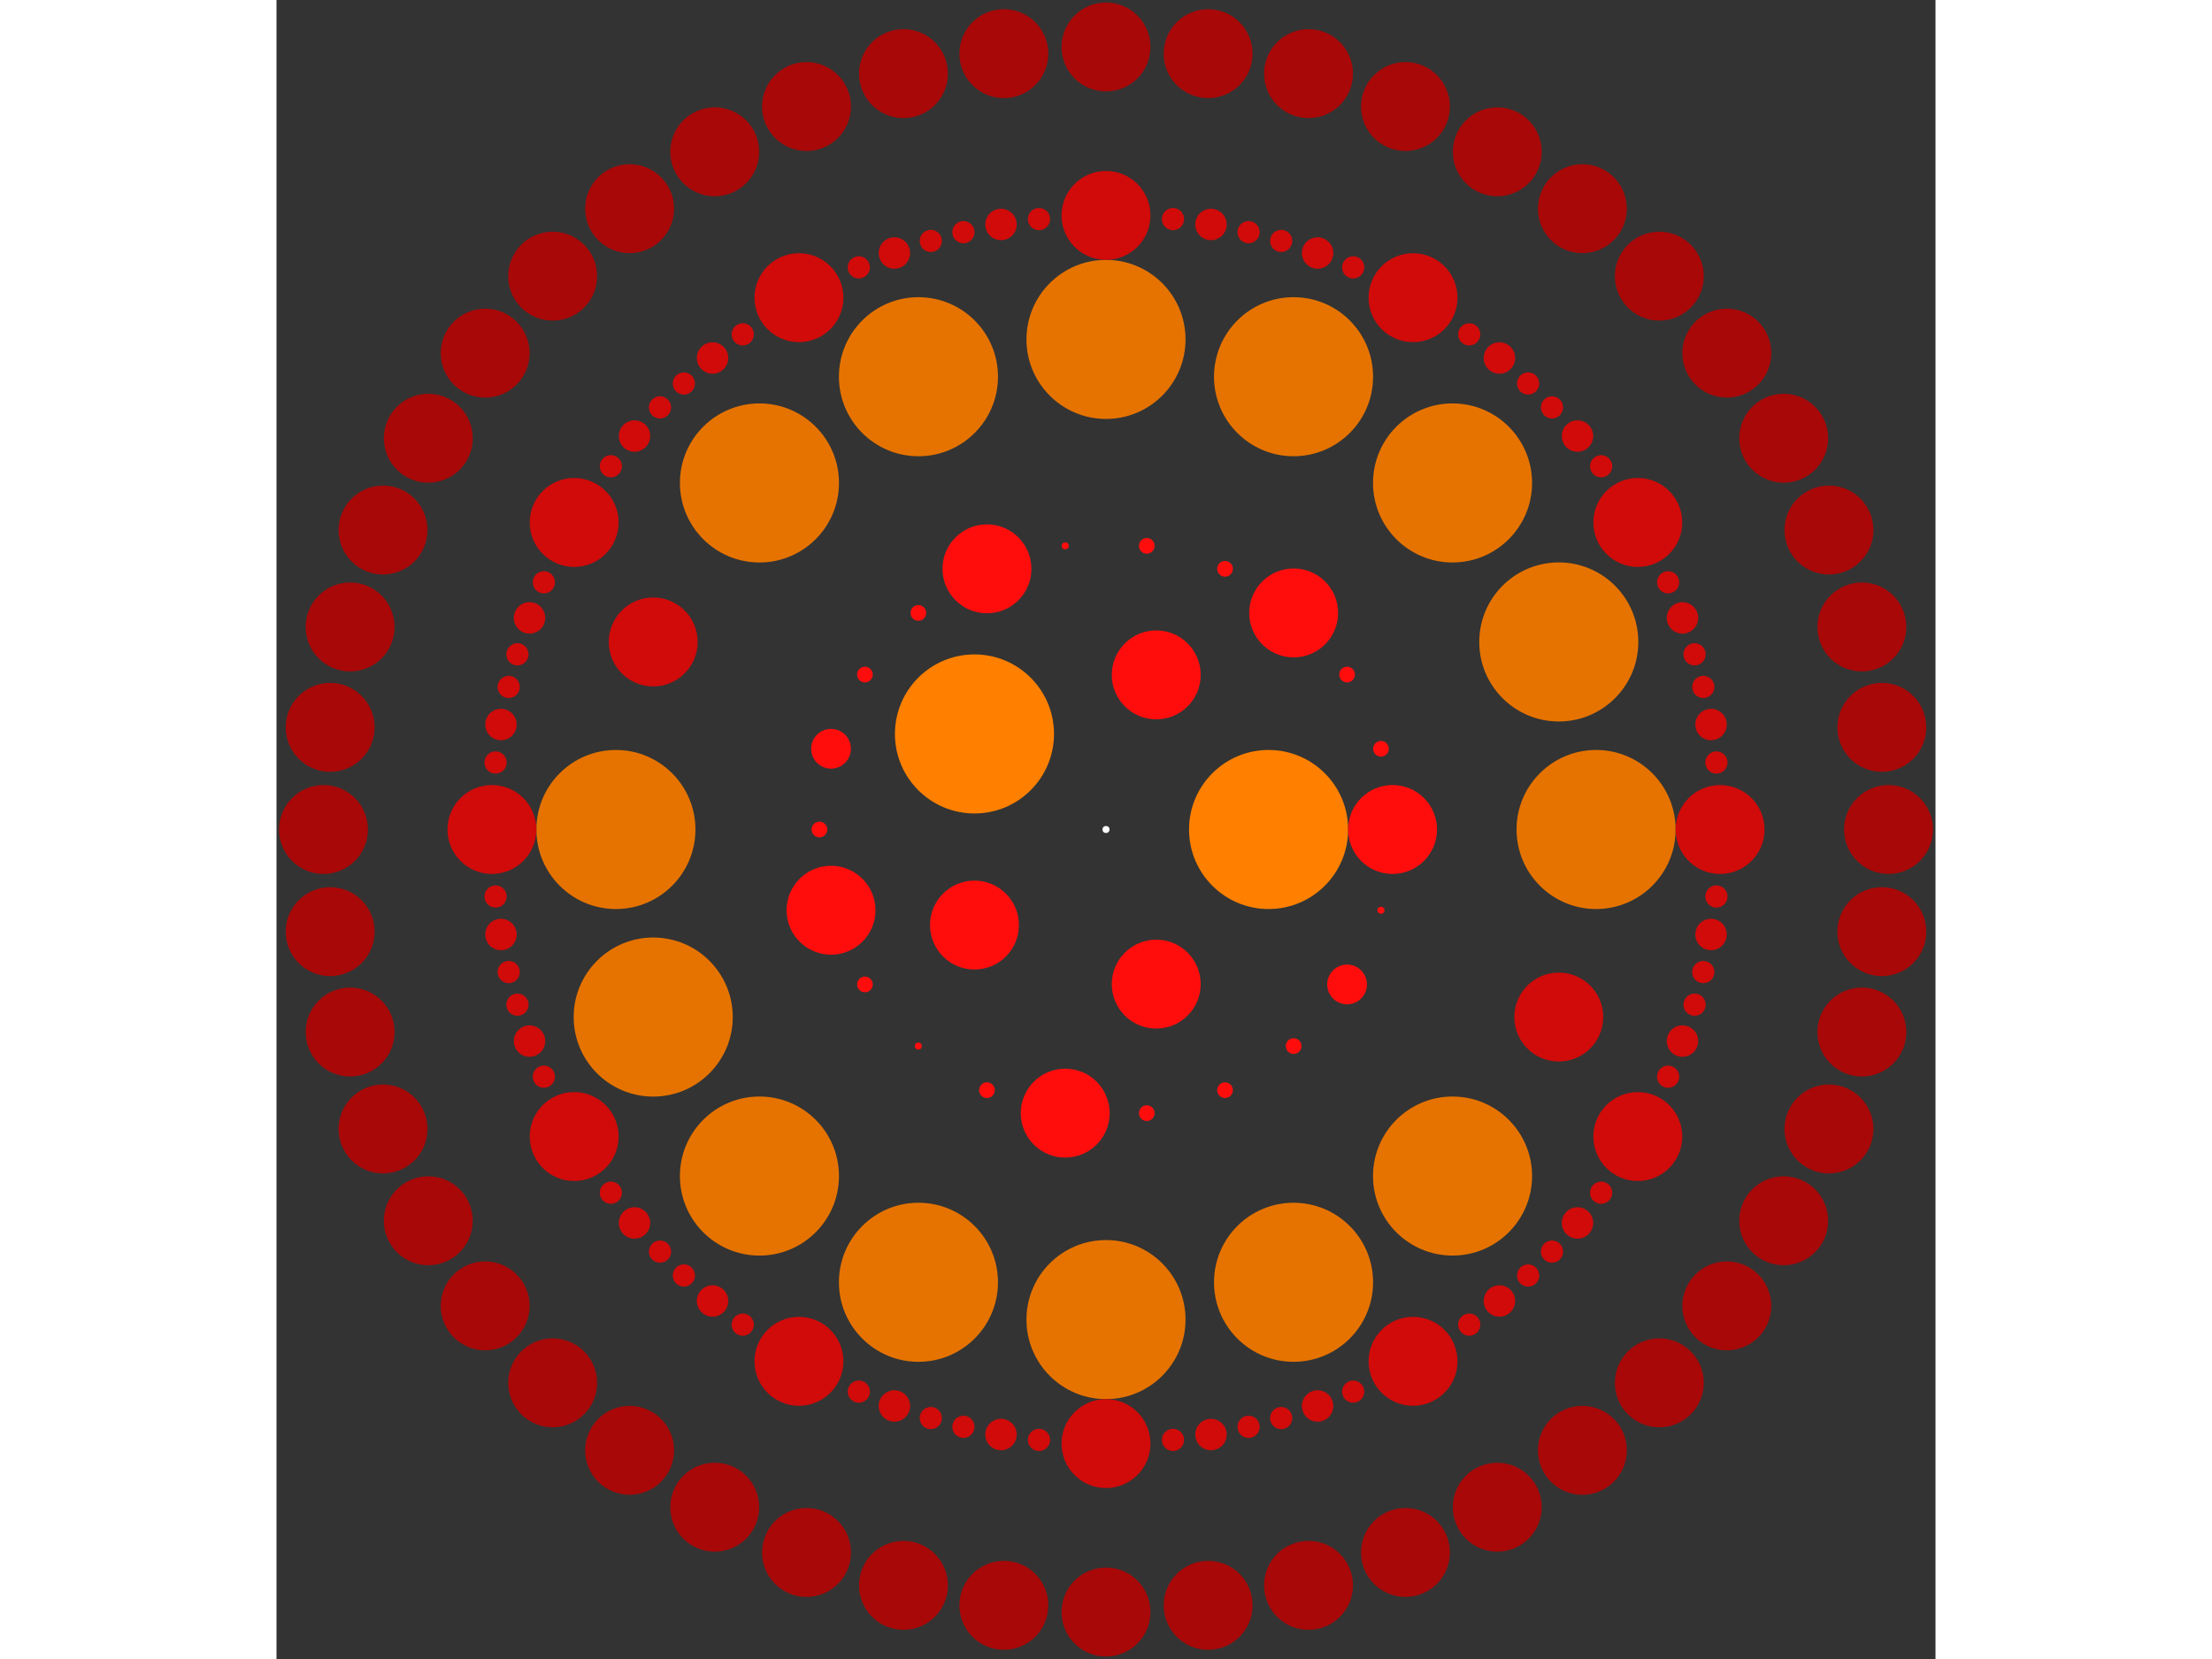 <svg xmlns="http://www.w3.org/2000/svg" viewBox="-236 -236 472 472" width="200" height="150">
<rect x="-236" y="-236" width="472" height="472" fill="#333333" stroke="none"/>
<circle cx="0" cy="0" r="1" fill="rgb(255,255,255)" />
<circle cx="46.255" cy="0" r="22.627" fill="rgb(255,128,0)" />
<circle cx="14.294" cy="43.991" r="12.649" fill="rgb(255,13,13)" />
<circle cx="-37.421" cy="27.188" r="12.649" fill="rgb(255,13,13)" />
<circle cx="-37.421" cy="-27.188" r="22.627" fill="rgb(255,128,0)" />
<circle cx="14.294" cy="-43.991" r="12.649" fill="rgb(255,13,13)" />
<circle cx="81.531" cy="0" r="12.649" fill="rgb(255,13,13)" />
<circle cx="78.229" cy="22.97" r="1" fill="rgb(255,13,13)" />
<circle cx="68.589" cy="44.079" r="5.657" fill="rgb(255,13,13)" />
<circle cx="53.392" cy="61.617" r="2.236" fill="rgb(255,13,13)" />
<circle cx="33.869" cy="74.164" r="2.236" fill="rgb(255,13,13)" />
<circle cx="11.603" cy="80.701" r="2.236" fill="rgb(255,13,13)" />
<circle cx="-11.603" cy="80.701" r="12.649" fill="rgb(255,13,13)" />
<circle cx="-33.869" cy="74.164" r="2.236" fill="rgb(255,13,13)" />
<circle cx="-53.392" cy="61.617" r="1" fill="rgb(255,13,13)" />
<circle cx="-68.589" cy="44.079" r="2.236" fill="rgb(255,13,13)" />
<circle cx="-78.229" cy="22.97" r="12.649" fill="rgb(255,13,13)" />
<circle cx="-81.531" cy="4.61919100718929e-14" r="2.236" fill="rgb(255,13,13)" />
<circle cx="-78.229" cy="-22.97" r="5.657" fill="rgb(255,13,13)" />
<circle cx="-68.589" cy="-44.079" r="2.236" fill="rgb(255,13,13)" />
<circle cx="-53.392" cy="-61.617" r="2.236" fill="rgb(255,13,13)" />
<circle cx="-33.869" cy="-74.164" r="12.649" fill="rgb(255,13,13)" />
<circle cx="-11.603" cy="-80.701" r="1" fill="rgb(255,13,13)" />
<circle cx="11.603" cy="-80.701" r="2.236" fill="rgb(255,13,13)" />
<circle cx="33.869" cy="-74.164" r="2.236" fill="rgb(255,13,13)" />
<circle cx="53.392" cy="-61.617" r="12.649" fill="rgb(255,13,13)" />
<circle cx="68.589" cy="-44.079" r="2.236" fill="rgb(255,13,13)" />
<circle cx="78.229" cy="-22.97" r="2.236" fill="rgb(255,13,13)" />
<circle cx="139.435" cy="0" r="22.627" fill="rgb(230,115,0)" />
<circle cx="128.821" cy="53.36" r="12.649" fill="rgb(209,10,10)" />
<circle cx="98.596" cy="98.596" r="22.627" fill="rgb(230,115,0)" />
<circle cx="53.36" cy="128.821" r="22.627" fill="rgb(230,115,0)" />
<circle cx="8.53795007565747e-15" cy="139.435" r="22.627" fill="rgb(230,115,0)" />
<circle cx="-53.36" cy="128.821" r="22.627" fill="rgb(230,115,0)" />
<circle cx="-98.596" cy="98.596" r="22.627" fill="rgb(230,115,0)" />
<circle cx="-128.821" cy="53.36" r="22.627" fill="rgb(230,115,0)" />
<circle cx="-139.435" cy="1.70759001513149e-14" r="22.627" fill="rgb(230,115,0)" />
<circle cx="-128.821" cy="-53.36" r="12.649" fill="rgb(209,10,10)" />
<circle cx="-98.596" cy="-98.596" r="22.627" fill="rgb(230,115,0)" />
<circle cx="-53.36" cy="-128.821" r="22.627" fill="rgb(230,115,0)" />
<circle cx="-2.56138502269724e-14" cy="-139.435" r="22.627" fill="rgb(230,115,0)" />
<circle cx="53.36" cy="-128.821" r="22.627" fill="rgb(230,115,0)" />
<circle cx="98.596" cy="-98.596" r="22.627" fill="rgb(230,115,0)" />
<circle cx="128.821" cy="-53.36" r="22.627" fill="rgb(230,115,0)" />
<circle cx="174.712" cy="0" r="12.649" fill="rgb(209,10,10)" />
<circle cx="173.669" cy="19.062" r="3.162" fill="rgb(209,10,10)" />
<circle cx="172.139" cy="29.87" r="4.472" fill="rgb(209,10,10)" />
<circle cx="169.938" cy="40.562" r="3.162" fill="rgb(209,10,10)" />
<circle cx="167.452" cy="49.841" r="3.162" fill="rgb(209,10,10)" />
<circle cx="164.012" cy="60.201" r="4.472" fill="rgb(209,10,10)" />
<circle cx="159.932" cy="70.327" r="3.162" fill="rgb(209,10,10)" />
<circle cx="151.305" cy="87.356" r="12.649" fill="rgb(209,10,10)" />
<circle cx="140.871" cy="103.342" r="3.162" fill="rgb(209,10,10)" />
<circle cx="134.142" cy="111.938" r="4.472" fill="rgb(209,10,10)" />
<circle cx="126.89" cy="120.097" r="3.162" fill="rgb(209,10,10)" />
<circle cx="120.097" cy="126.89" r="3.162" fill="rgb(209,10,10)" />
<circle cx="111.938" cy="134.142" r="4.472" fill="rgb(209,10,10)" />
<circle cx="103.342" cy="140.871" r="3.162" fill="rgb(209,10,10)" />
<circle cx="87.356" cy="151.305" r="12.649" fill="rgb(209,10,10)" />
<circle cx="70.327" cy="159.932" r="3.162" fill="rgb(209,10,10)" />
<circle cx="60.201" cy="164.012" r="4.472" fill="rgb(209,10,10)" />
<circle cx="49.841" cy="167.452" r="3.162" fill="rgb(209,10,10)" />
<circle cx="40.562" cy="169.938" r="3.162" fill="rgb(209,10,10)" />
<circle cx="29.87" cy="172.139" r="4.472" fill="rgb(209,10,10)" />
<circle cx="19.062" cy="173.669" r="3.162" fill="rgb(209,10,10)" />
<circle cx="-2.60858726545121e-13" cy="174.712" r="12.649" fill="rgb(209,10,10)" />
<circle cx="-19.062" cy="173.669" r="3.162" fill="rgb(209,10,10)" />
<circle cx="-29.87" cy="172.139" r="4.472" fill="rgb(209,10,10)" />
<circle cx="-40.562" cy="169.938" r="3.162" fill="rgb(209,10,10)" />
<circle cx="-49.841" cy="167.452" r="3.162" fill="rgb(209,10,10)" />
<circle cx="-60.201" cy="164.012" r="4.472" fill="rgb(209,10,10)" />
<circle cx="-70.327" cy="159.932" r="3.162" fill="rgb(209,10,10)" />
<circle cx="-87.356" cy="151.305" r="12.649" fill="rgb(209,10,10)" />
<circle cx="-103.342" cy="140.871" r="3.162" fill="rgb(209,10,10)" />
<circle cx="-111.938" cy="134.142" r="4.472" fill="rgb(209,10,10)" />
<circle cx="-120.097" cy="126.89" r="3.162" fill="rgb(209,10,10)" />
<circle cx="-126.89" cy="120.097" r="3.162" fill="rgb(209,10,10)" />
<circle cx="-134.142" cy="111.938" r="4.472" fill="rgb(209,10,10)" />
<circle cx="-140.871" cy="103.342" r="3.162" fill="rgb(209,10,10)" />
<circle cx="-151.305" cy="87.356" r="12.649" fill="rgb(209,10,10)" />
<circle cx="-159.932" cy="70.327" r="3.162" fill="rgb(209,10,10)" />
<circle cx="-164.012" cy="60.201" r="4.472" fill="rgb(209,10,10)" />
<circle cx="-167.452" cy="49.841" r="3.162" fill="rgb(209,10,10)" />
<circle cx="-169.938" cy="40.562" r="3.162" fill="rgb(209,10,10)" />
<circle cx="-172.139" cy="29.87" r="4.472" fill="rgb(209,10,10)" />
<circle cx="-173.669" cy="19.062" r="3.162" fill="rgb(209,10,10)" />
<circle cx="-174.712" cy="-1.33779251727866e-13" r="12.649" fill="rgb(209,10,10)" />
<circle cx="-173.669" cy="-19.062" r="3.162" fill="rgb(209,10,10)" />
<circle cx="-172.139" cy="-29.87" r="4.472" fill="rgb(209,10,10)" />
<circle cx="-169.938" cy="-40.562" r="3.162" fill="rgb(209,10,10)" />
<circle cx="-167.452" cy="-49.841" r="3.162" fill="rgb(209,10,10)" />
<circle cx="-164.012" cy="-60.201" r="4.472" fill="rgb(209,10,10)" />
<circle cx="-159.932" cy="-70.327" r="3.162" fill="rgb(209,10,10)" />
<circle cx="-151.305" cy="-87.356" r="12.649" fill="rgb(209,10,10)" />
<circle cx="-140.871" cy="-103.342" r="3.162" fill="rgb(209,10,10)" />
<circle cx="-134.142" cy="-111.938" r="4.472" fill="rgb(209,10,10)" />
<circle cx="-126.89" cy="-120.097" r="3.162" fill="rgb(209,10,10)" />
<circle cx="-120.097" cy="-126.89" r="3.162" fill="rgb(209,10,10)" />
<circle cx="-111.938" cy="-134.142" r="4.472" fill="rgb(209,10,10)" />
<circle cx="-103.342" cy="-140.871" r="3.162" fill="rgb(209,10,10)" />
<circle cx="-87.356" cy="-151.305" r="12.649" fill="rgb(209,10,10)" />
<circle cx="-70.327" cy="-159.932" r="3.162" fill="rgb(209,10,10)" />
<circle cx="-60.201" cy="-164.012" r="4.472" fill="rgb(209,10,10)" />
<circle cx="-49.841" cy="-167.452" r="3.162" fill="rgb(209,10,10)" />
<circle cx="-40.562" cy="-169.938" r="3.162" fill="rgb(209,10,10)" />
<circle cx="-29.87" cy="-172.139" r="4.472" fill="rgb(209,10,10)" />
<circle cx="-19.062" cy="-173.669" r="3.162" fill="rgb(209,10,10)" />
<circle cx="2.78256517864274e-13" cy="-174.712" r="12.649" fill="rgb(209,10,10)" />
<circle cx="19.062" cy="-173.669" r="3.162" fill="rgb(209,10,10)" />
<circle cx="29.87" cy="-172.139" r="4.472" fill="rgb(209,10,10)" />
<circle cx="40.562" cy="-169.938" r="3.162" fill="rgb(209,10,10)" />
<circle cx="49.841" cy="-167.452" r="3.162" fill="rgb(209,10,10)" />
<circle cx="60.201" cy="-164.012" r="4.472" fill="rgb(209,10,10)" />
<circle cx="70.327" cy="-159.932" r="3.162" fill="rgb(209,10,10)" />
<circle cx="87.356" cy="-151.305" r="12.649" fill="rgb(209,10,10)" />
<circle cx="103.342" cy="-140.871" r="3.162" fill="rgb(209,10,10)" />
<circle cx="111.938" cy="-134.142" r="4.472" fill="rgb(209,10,10)" />
<circle cx="120.097" cy="-126.89" r="3.162" fill="rgb(209,10,10)" />
<circle cx="126.89" cy="-120.097" r="3.162" fill="rgb(209,10,10)" />
<circle cx="134.142" cy="-111.938" r="4.472" fill="rgb(209,10,10)" />
<circle cx="140.871" cy="-103.342" r="3.162" fill="rgb(209,10,10)" />
<circle cx="151.305" cy="-87.356" r="12.649" fill="rgb(209,10,10)" />
<circle cx="159.932" cy="-70.327" r="3.162" fill="rgb(209,10,10)" />
<circle cx="164.012" cy="-60.201" r="4.472" fill="rgb(209,10,10)" />
<circle cx="167.452" cy="-49.841" r="3.162" fill="rgb(209,10,10)" />
<circle cx="169.938" cy="-40.562" r="3.162" fill="rgb(209,10,10)" />
<circle cx="172.139" cy="-29.87" r="4.472" fill="rgb(209,10,10)" />
<circle cx="173.669" cy="-19.062" r="3.162" fill="rgb(209,10,10)" />
<circle cx="222.637" cy="0" r="12.649" fill="rgb(168,8,8)" />
<circle cx="220.733" cy="29.06" r="12.649" fill="rgb(168,8,8)" />
<circle cx="215.051" cy="57.623" r="12.649" fill="rgb(168,8,8)" />
<circle cx="205.69" cy="85.2" r="12.649" fill="rgb(168,8,8)" />
<circle cx="192.81" cy="111.319" r="12.649" fill="rgb(168,8,8)" />
<circle cx="176.63" cy="135.533" r="12.649" fill="rgb(168,8,8)" />
<circle cx="157.428" cy="157.428" r="12.649" fill="rgb(168,8,8)" />
<circle cx="135.533" cy="176.63" r="12.649" fill="rgb(168,8,8)" />
<circle cx="111.319" cy="192.81" r="12.649" fill="rgb(168,8,8)" />
<circle cx="85.2" cy="205.69" r="12.649" fill="rgb(168,8,8)" />
<circle cx="57.623" cy="215.051" r="12.649" fill="rgb(168,8,8)" />
<circle cx="29.06" cy="220.733" r="12.649" fill="rgb(168,8,8)" />
<circle cx="-3.58028361694131e-14" cy="222.637" r="12.649" fill="rgb(168,8,8)" />
<circle cx="-29.06" cy="220.733" r="12.649" fill="rgb(168,8,8)" />
<circle cx="-57.623" cy="215.051" r="12.649" fill="rgb(168,8,8)" />
<circle cx="-85.2" cy="205.69" r="12.649" fill="rgb(168,8,8)" />
<circle cx="-111.319" cy="192.81" r="12.649" fill="rgb(168,8,8)" />
<circle cx="-135.533" cy="176.63" r="12.649" fill="rgb(168,8,8)" />
<circle cx="-157.428" cy="157.428" r="12.649" fill="rgb(168,8,8)" />
<circle cx="-176.63" cy="135.533" r="12.649" fill="rgb(168,8,8)" />
<circle cx="-192.81" cy="111.319" r="12.649" fill="rgb(168,8,8)" />
<circle cx="-205.69" cy="85.2" r="12.649" fill="rgb(168,8,8)" />
<circle cx="-215.051" cy="57.623" r="12.649" fill="rgb(168,8,8)" />
<circle cx="-220.733" cy="29.06" r="12.649" fill="rgb(168,8,8)" />
<circle cx="-222.637" cy="2.25007024983664e-13" r="12.649" fill="rgb(168,8,8)" />
<circle cx="-220.733" cy="-29.06" r="12.649" fill="rgb(168,8,8)" />
<circle cx="-215.051" cy="-57.623" r="12.649" fill="rgb(168,8,8)" />
<circle cx="-205.69" cy="-85.2" r="12.649" fill="rgb(168,8,8)" />
<circle cx="-192.81" cy="-111.319" r="12.649" fill="rgb(168,8,8)" />
<circle cx="-176.63" cy="-135.533" r="12.649" fill="rgb(168,8,8)" />
<circle cx="-157.428" cy="-157.428" r="12.649" fill="rgb(168,8,8)" />
<circle cx="-135.533" cy="-176.63" r="12.649" fill="rgb(168,8,8)" />
<circle cx="-111.319" cy="-192.81" r="12.649" fill="rgb(168,8,8)" />
<circle cx="-85.2" cy="-205.69" r="12.649" fill="rgb(168,8,8)" />
<circle cx="-57.623" cy="-215.051" r="12.649" fill="rgb(168,8,8)" />
<circle cx="-29.06" cy="-220.733" r="12.649" fill="rgb(168,8,8)" />
<circle cx="-6.34123234797987e-13" cy="-222.637" r="12.649" fill="rgb(168,8,8)" />
<circle cx="29.06" cy="-220.733" r="12.649" fill="rgb(168,8,8)" />
<circle cx="57.623" cy="-215.051" r="12.649" fill="rgb(168,8,8)" />
<circle cx="85.2" cy="-205.69" r="12.649" fill="rgb(168,8,8)" />
<circle cx="111.319" cy="-192.81" r="12.649" fill="rgb(168,8,8)" />
<circle cx="135.533" cy="-176.63" r="12.649" fill="rgb(168,8,8)" />
<circle cx="157.428" cy="-157.428" r="12.649" fill="rgb(168,8,8)" />
<circle cx="176.63" cy="-135.533" r="12.649" fill="rgb(168,8,8)" />
<circle cx="192.81" cy="-111.319" r="12.649" fill="rgb(168,8,8)" />
<circle cx="205.69" cy="-85.2" r="12.649" fill="rgb(168,8,8)" />
<circle cx="215.051" cy="-57.623" r="12.649" fill="rgb(168,8,8)" />
<circle cx="220.733" cy="-29.06" r="12.649" fill="rgb(168,8,8)" /></svg>
